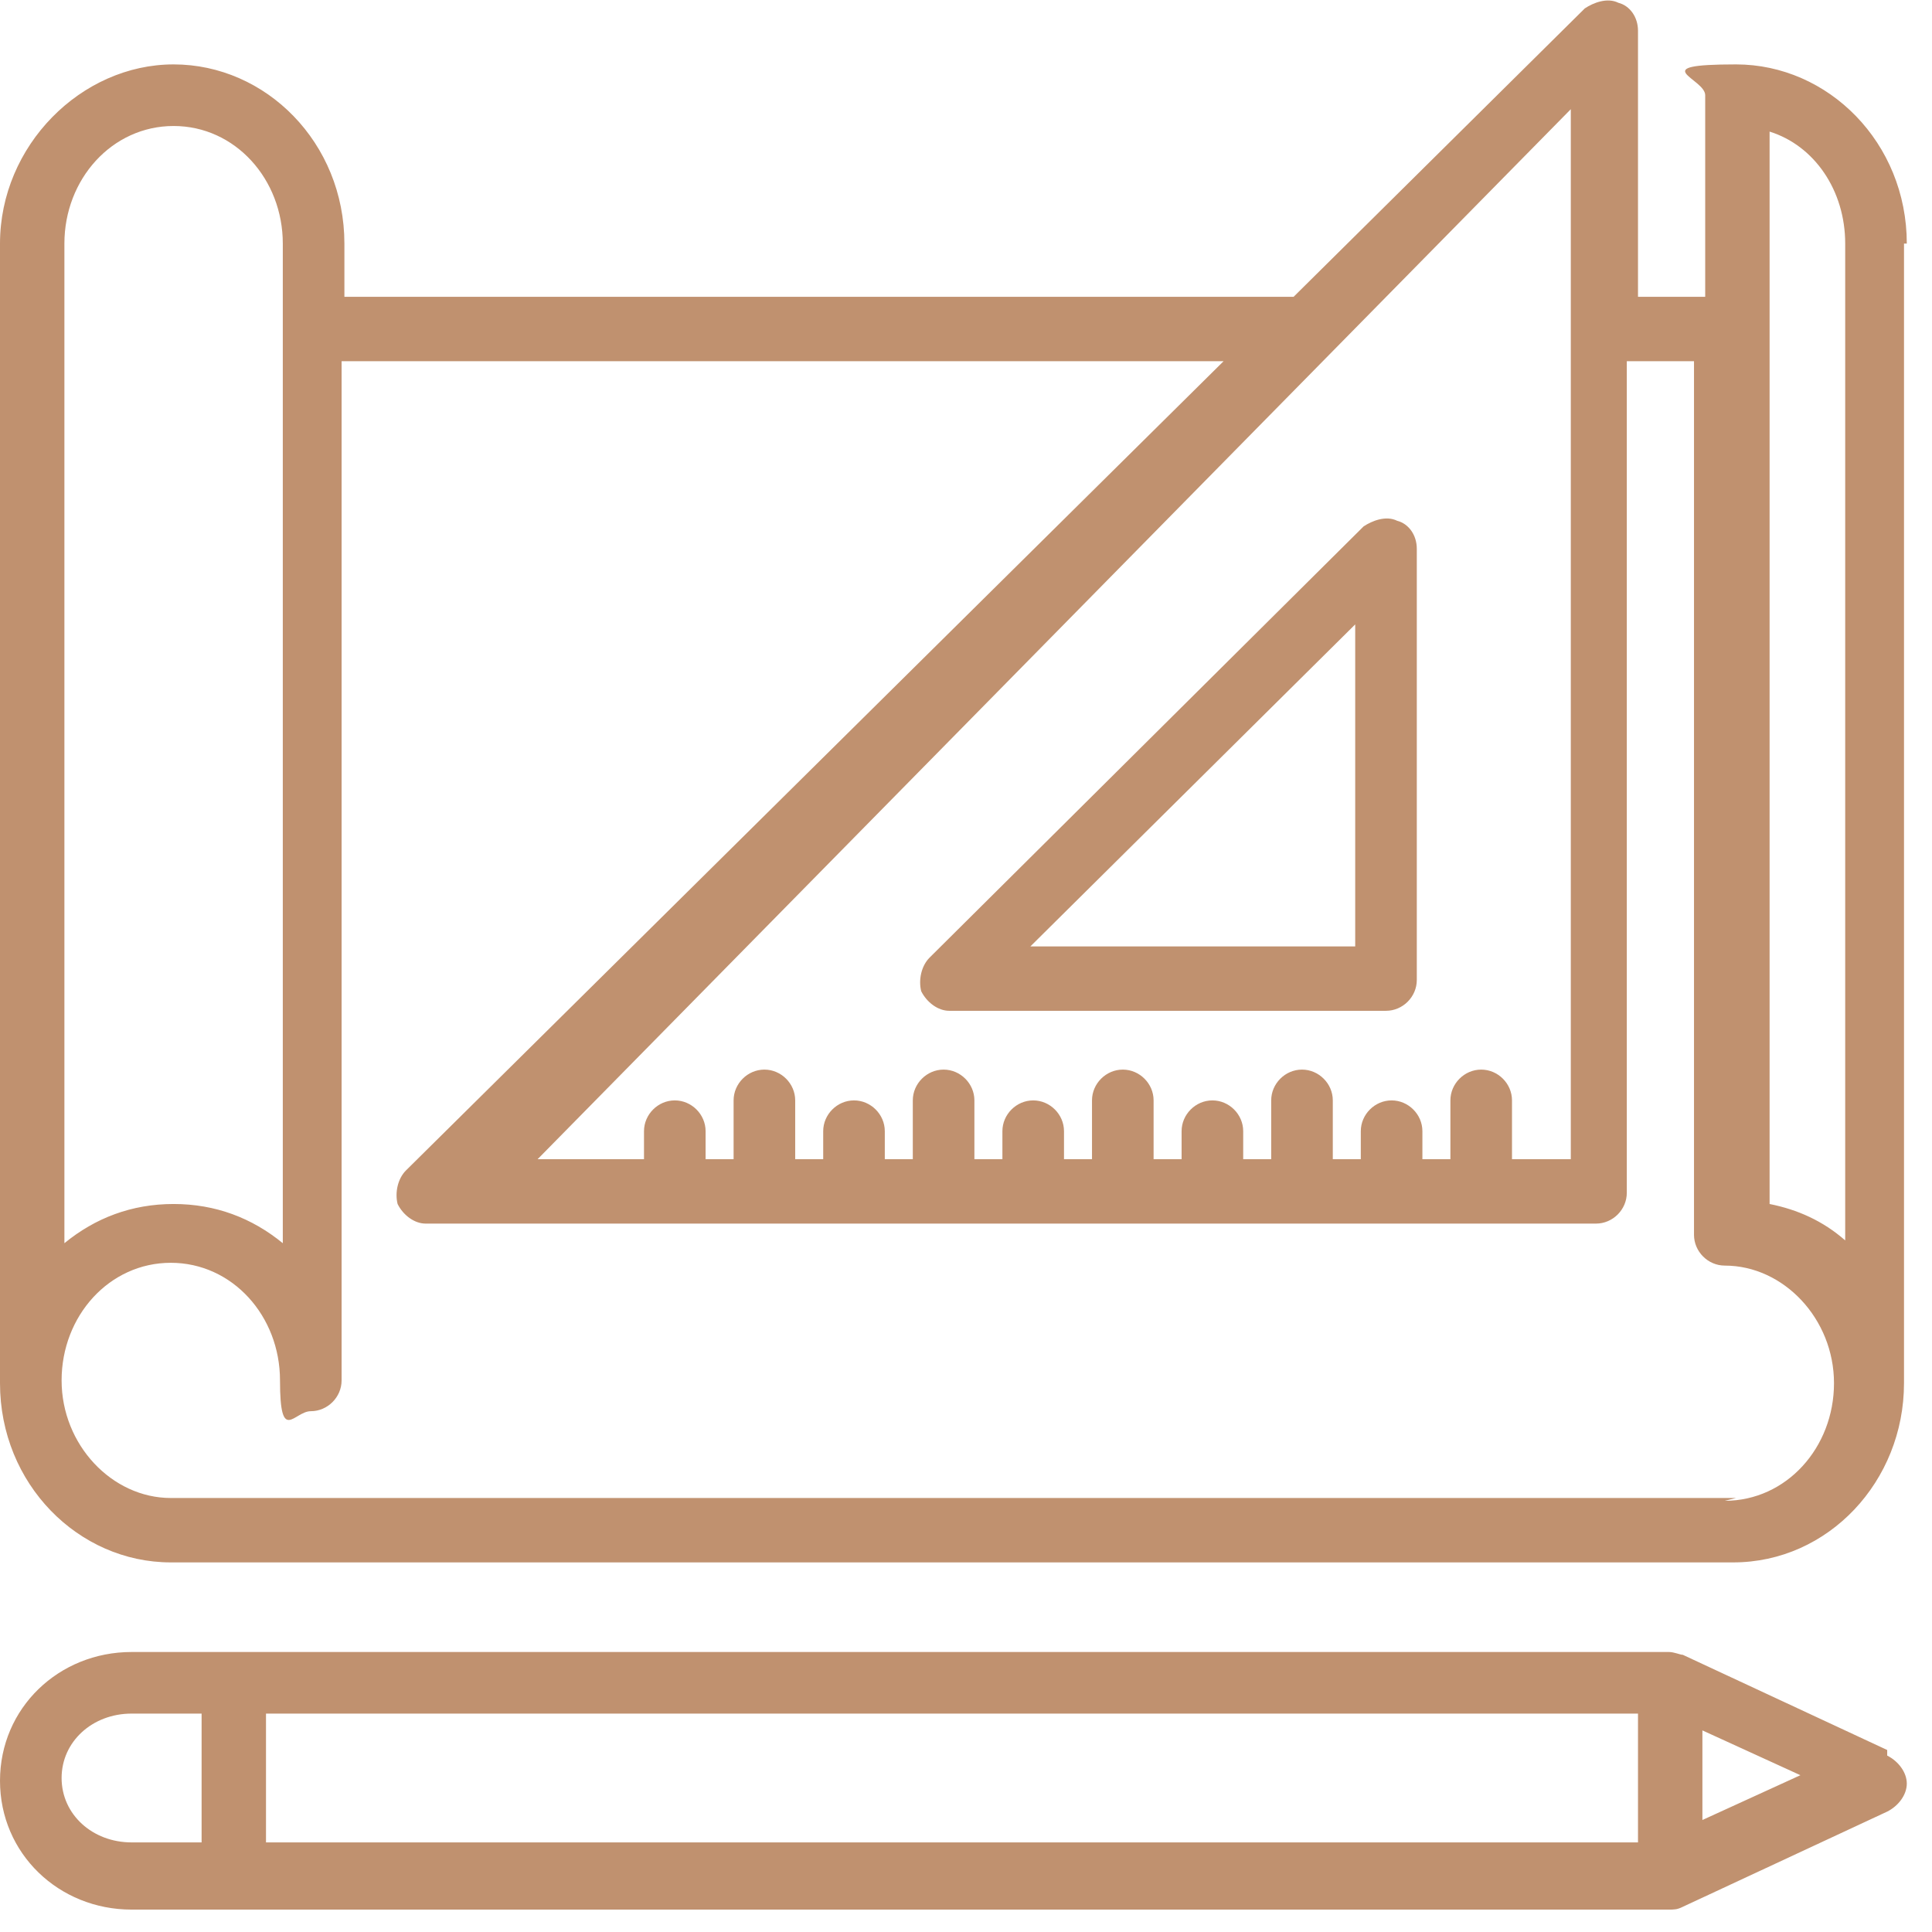 <svg width="69" height="69" viewBox="0 0 69 69" fill="none" xmlns="http://www.w3.org/2000/svg">
<path d="M68.1 8.7C68.1 5.1 65.3 2.3 62 2.3C58.7 2.3 60.9 2.8 60.9 3.4V10.6H58.5V1.1C58.5 0.6 58.2 0.2 57.8 0.1C57.4 -0.1 56.9 0.1 56.6 0.3L46.2 10.6H12.3V8.7C12.3 5.1 9.5 2.3 6.2 2.3C2.9 2.3 0 5.2 0 8.7V49.4C0 53 2.8 55.8 6.1 55.8H61.9C65.3 55.8 68 52.9 68 49.4V8.7H68.1ZM56.1 3.8V41.4H54V39.3C54 38.7 53.5 38.2 52.9 38.2C52.3 38.2 51.8 38.7 51.8 39.3V41.4H50.8V40.4C50.8 39.8 50.3 39.3 49.7 39.3C49.1 39.3 48.6 39.8 48.6 40.4V41.4H47.6V39.3C47.6 38.7 47.1 38.2 46.5 38.2C45.9 38.2 45.4 38.7 45.4 39.3V41.4H44.4V40.4C44.4 39.8 43.9 39.3 43.3 39.3C42.7 39.3 42.2 39.8 42.2 40.4V41.4H41.2V39.3C41.2 38.7 40.7 38.2 40.1 38.2C39.5 38.2 39 38.7 39 39.3V41.4H38V40.4C38 39.8 37.5 39.3 36.9 39.3C36.3 39.3 35.8 39.8 35.8 40.4V41.4H34.8V39.3C34.8 38.7 34.3 38.2 33.7 38.2C33.1 38.2 32.6 38.7 32.6 39.3V41.4H31.6V40.4C31.6 39.8 31.1 39.3 30.5 39.3C29.9 39.3 29.4 39.8 29.4 40.4V41.4H28.4V39.3C28.4 38.7 27.9 38.2 27.3 38.2C26.7 38.2 26.2 38.7 26.2 39.3V41.4H25.2V40.4C25.2 39.8 24.7 39.3 24.1 39.3C23.5 39.3 23 39.8 23 40.4V41.4H19.2L56.1 3.9V3.8ZM2.3 8.7C2.3 6.4 4 4.5 6.2 4.5C8.4 4.5 10.1 6.4 10.1 8.7V44.4C9 43.5 7.7 43 6.2 43C4.7 43 3.4 43.5 2.3 44.4V8.7ZM62 53.5H6.1C4 53.5 2.2 51.6 2.2 49.3C2.2 47 3.9 45.1 6.1 45.1C8.3 45.1 10 47 10 49.3C10 51.6 10.5 50.4 11.1 50.4C11.7 50.4 12.2 49.9 12.2 49.3V12.9H43.7L14.5 41.8C14.2 42.1 14.1 42.6 14.2 43C14.4 43.4 14.8 43.7 15.2 43.7H57C57.6 43.7 58.1 43.2 58.1 42.6V12.9H60.5V44.1C60.5 44.7 61 45.2 61.6 45.2C63.7 45.2 65.5 47.1 65.5 49.4C65.5 51.7 63.8 53.6 61.6 53.6L62 53.5ZM65.9 44.3C65.1 43.6 64.2 43.2 63.2 43V14V4.7C64.8 5.2 65.9 6.8 65.9 8.7V44.4V44.3Z" fill="#C0916F"/>
<path d="M34 36.1H49.5C50.1 36.1 50.6 35.6 50.6 35V19.6C50.6 19.1 50.3 18.7 49.9 18.6C49.5 18.4 49 18.6 48.7 18.8L33.2 34.2C32.9 34.5 32.8 35 32.9 35.4C33.1 35.8 33.5 36.1 33.9 36.1H34ZM48.4 22.3V33.8H36.8L48.4 22.3Z" fill="#C0916F"/>
<path d="M67.4 62.5L60.1 59.1C60 59.1 59.8 59 59.6 59H4.7C2.1 59 0 61 0 63.6C0 66.2 2.1 68.2 4.7 68.2H59.6C59.8 68.2 59.9 68.2 60.1 68.1L67.4 64.7C67.8 64.5 68.1 64.1 68.1 63.7C68.1 63.3 67.8 62.9 67.4 62.7V62.5ZM7.2 65.8H4.7C3.3 65.8 2.2 64.8 2.2 63.5C2.2 62.2 3.3 61.2 4.7 61.2H7.2V65.8ZM58.5 65.8H9.5V61.2H58.5V65.8ZM60.8 65.1V61.8L64.3 63.4L60.8 65V65.1Z" fill="#C0916F"/>
</svg>
